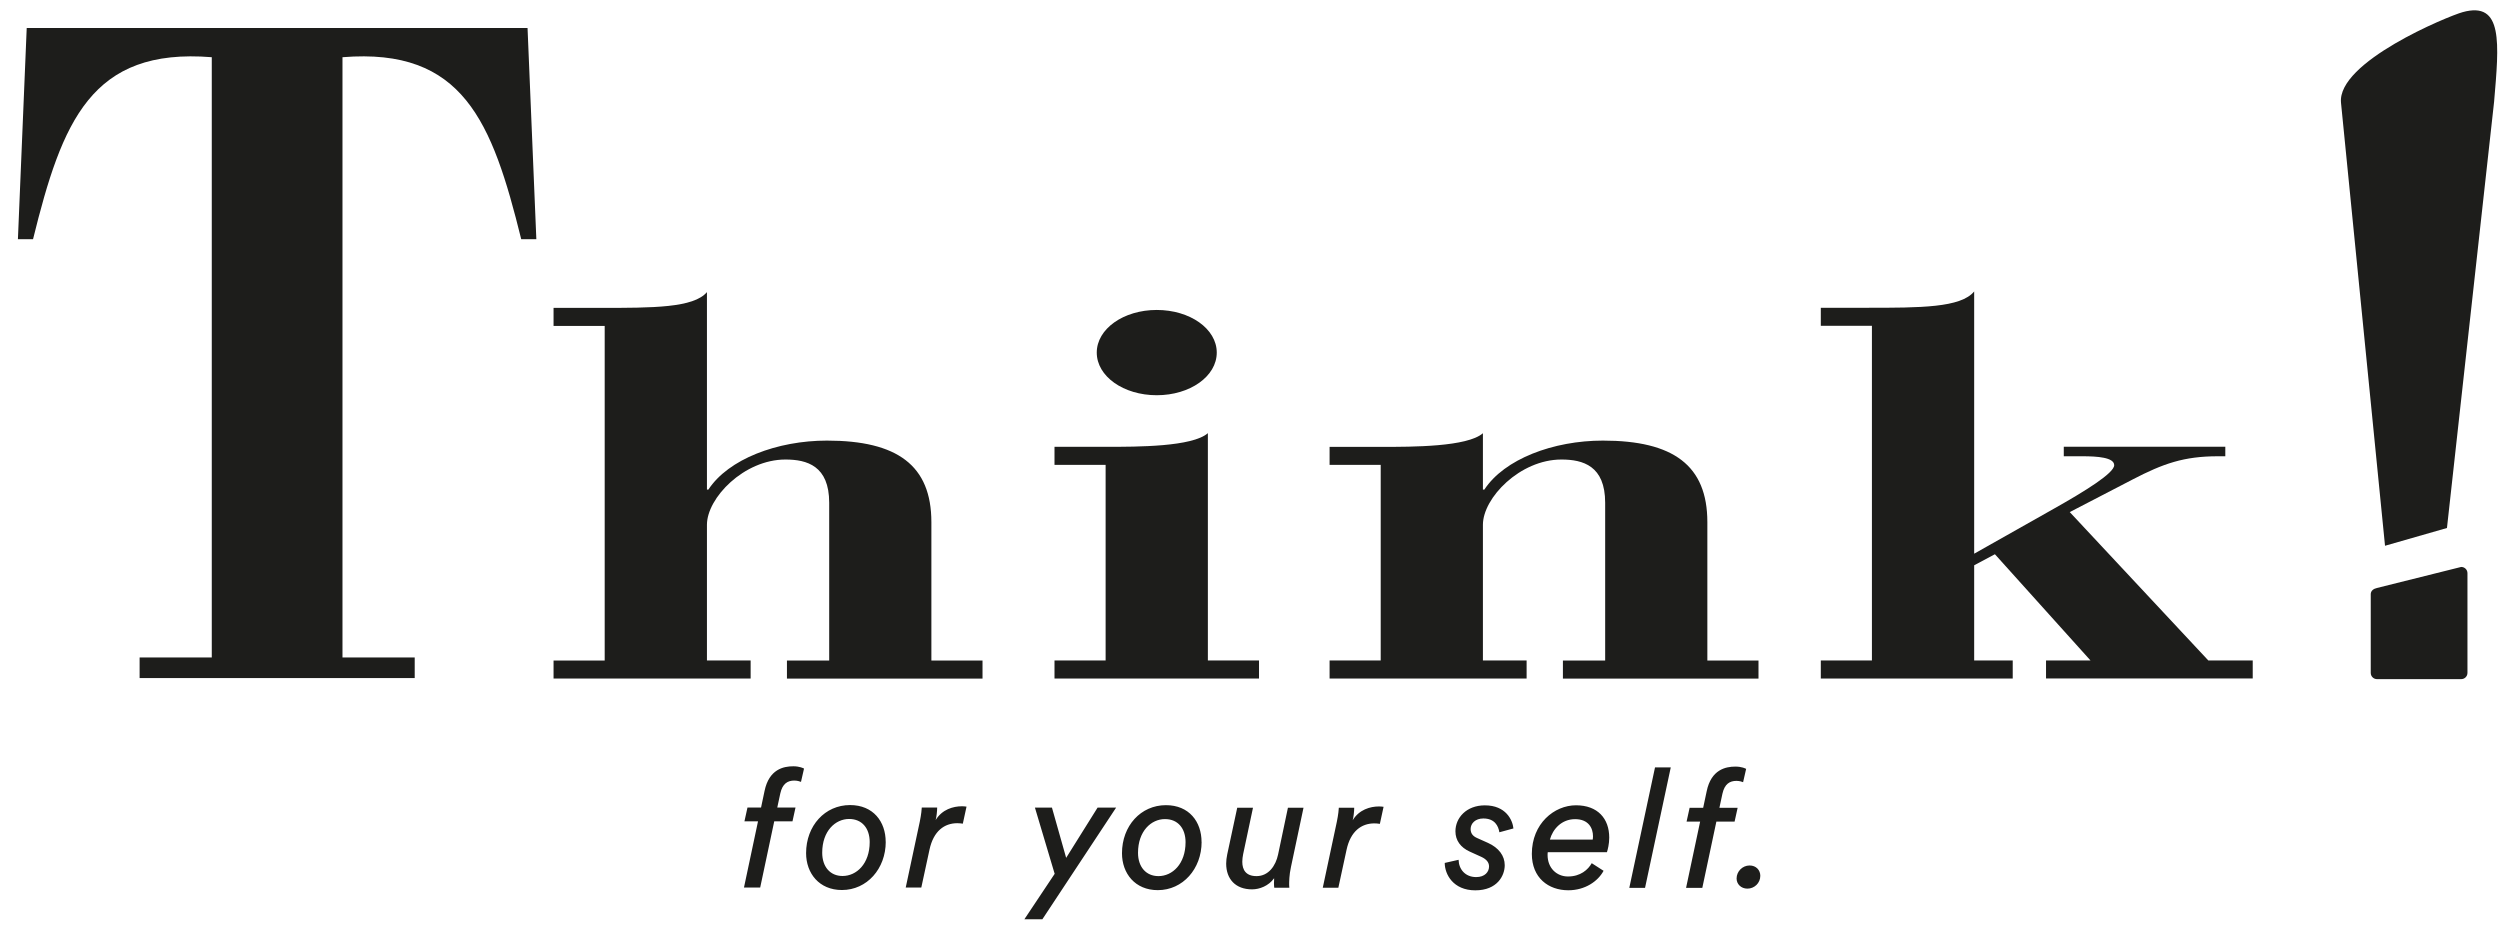 <svg width="121" height="45" viewBox="0 0 121 45" fill="none" xmlns="http://www.w3.org/2000/svg">
<g clip-path="url(#clip0_1_315)">
<path d="M113.305 4.979L115.435 26.415L118.433 25.555L120.714 4.929C120.955 2.092 121.164 0.04 119.192 0.588C118.48 0.784 113.105 3 113.305 4.976" fill="#1D1D1B"/>
<path d="M115.047 28.458L119.122 27.44C119.29 27.44 119.425 27.574 119.425 27.741V32.568C119.425 32.735 119.29 32.87 119.122 32.87H115.047C114.879 32.87 114.744 32.735 114.744 32.568V28.76C114.744 28.593 114.879 28.494 115.047 28.458Z" fill="#1D1D1B"/>
<path d="M26.792 32.841H36.331V31.968H34.216V25.399C34.216 24.1 36.008 22.241 38.017 22.241C39.056 22.241 40.133 22.545 40.133 24.331V31.971H38.088V32.843H47.554V31.971H45.079V25.274C45.079 22.522 43.428 21.325 40.024 21.325C37.62 21.325 35.255 22.218 34.286 23.696H34.216V14.138C33.572 14.902 31.597 14.902 29.052 14.902H26.792V15.774H29.267V31.971H26.792V32.843V32.841Z" fill="#1D1D1B"/>
<path d="M53.083 17.065C53.083 18.213 54.374 19.129 55.987 19.129C57.599 19.129 58.891 18.213 58.891 17.065C58.891 15.918 57.599 15.002 55.987 15.002C54.374 15.002 53.083 15.921 53.083 17.065Z" fill="#1D1D1B"/>
<path d="M51.038 32.841H60.936V31.968H58.461V20.965C57.708 21.626 55.054 21.626 53.583 21.626H51.038V22.498H53.512V31.965H51.038V32.838V32.841Z" fill="#1D1D1B"/>
<path d="M64.349 32.841H73.888V31.968H71.773V25.399C71.773 24.1 73.565 22.241 75.574 22.241C76.616 22.241 77.69 22.545 77.69 24.331V31.971H75.645V32.843H85.111V31.971H82.636V25.274C82.636 22.522 80.985 21.325 77.581 21.325C75.177 21.325 72.811 22.218 71.843 23.696H71.773V20.968C71.019 21.629 68.365 21.629 66.897 21.629H64.352V22.501H66.826V31.968H64.352V32.841H64.349Z" fill="#1D1D1B"/>
<path d="M88.127 32.841H97.416V31.968H95.55V27.361L96.554 26.825L101.179 31.965H99.028V32.838H109.032V31.965H106.881L100.176 24.785L103.224 23.204C104.695 22.44 105.699 22.083 107.346 22.083H107.705V21.623H99.887V22.083H100.785C101.503 22.083 102.327 22.136 102.327 22.516C102.327 22.897 100.929 23.766 99.387 24.633L95.55 26.799V14.106C94.906 14.896 92.931 14.896 90.386 14.896H88.127V15.769H90.601V31.965H88.127V32.838V32.841Z" fill="#1D1D1B"/>
<path d="M0.867 11.577H1.599C3.006 5.877 4.412 2.297 10.25 2.769V31.822H6.757V32.82H20.072V31.822H16.576V2.769C22.414 2.297 23.82 5.877 25.227 11.577H25.959L25.533 1.355H1.293L0.867 11.577Z" fill="#1D1D1B"/>
<path d="M84.575 43.01C84.908 43.01 85.199 42.744 85.199 42.389C85.199 42.114 84.996 41.889 84.681 41.889C84.334 41.889 84.051 42.179 84.051 42.518C84.051 42.785 84.26 43.01 84.578 43.01M84.043 37.794C84.204 37.794 84.328 37.843 84.366 37.858L84.513 37.214C84.49 37.199 84.304 37.103 83.995 37.103C83.519 37.103 82.821 37.249 82.604 38.294L82.433 39.099H81.777L81.63 39.767H82.286L81.606 42.972H82.392L83.072 39.767H83.954L84.101 39.099H83.219L83.366 38.414C83.472 37.94 83.722 37.794 84.046 37.794M79.62 42.972L80.865 37.141H80.103L78.858 42.972H79.62ZM77.775 41.248C77.816 41.119 77.887 40.853 77.887 40.539C77.887 39.62 77.328 38.976 76.278 38.976C75.227 38.976 74.141 39.863 74.141 41.327C74.141 42.486 74.942 43.089 75.907 43.089C76.716 43.089 77.34 42.656 77.613 42.147L77.04 41.778C76.863 42.091 76.498 42.422 75.889 42.422C75.348 42.422 74.903 42.018 74.903 41.383C74.903 41.336 74.903 41.303 74.912 41.245H77.778L77.775 41.248ZM75.015 40.636C75.153 40.13 75.58 39.647 76.236 39.647C76.892 39.647 77.101 40.089 77.101 40.475C77.101 40.539 77.093 40.604 77.087 40.636H75.015ZM69.925 41.763C69.925 42.319 70.337 43.092 71.405 43.092C72.473 43.092 72.829 42.375 72.829 41.877C72.829 41.418 72.538 41.031 72.02 40.797L71.484 40.557C71.29 40.469 71.178 40.34 71.178 40.124C71.178 39.857 71.405 39.614 71.793 39.614C72.352 39.614 72.523 39.986 72.57 40.282L73.25 40.097C73.209 39.688 72.885 38.979 71.867 38.979C70.975 38.979 70.443 39.582 70.443 40.235C70.443 40.677 70.693 41.017 71.137 41.218L71.705 41.476C71.946 41.59 72.07 41.742 72.07 41.936C72.07 42.193 71.876 42.451 71.446 42.451C70.919 42.451 70.605 42.073 70.596 41.614L69.925 41.766V41.763ZM66.785 39.878L66.965 39.049C66.909 39.041 66.818 39.032 66.747 39.032C66.317 39.032 65.785 39.184 65.47 39.699C65.511 39.562 65.544 39.263 65.544 39.093H64.799C64.799 39.143 64.776 39.424 64.702 39.778L64.022 42.966H64.776L65.173 41.131C65.367 40.229 65.894 39.852 66.518 39.852C66.606 39.852 66.694 39.86 66.791 39.875M61.669 42.515C61.66 42.621 61.66 42.7 61.66 42.741C61.66 42.846 61.669 42.925 61.674 42.966H62.404C62.395 42.902 62.395 42.861 62.395 42.837C62.395 42.676 62.395 42.363 62.483 41.959L63.09 39.093H62.336L61.86 41.356C61.745 41.904 61.398 42.404 60.815 42.404C60.306 42.404 60.127 42.105 60.127 41.71C60.127 41.59 60.144 41.467 60.168 41.342L60.645 39.093H59.882L59.397 41.356C59.365 41.508 59.347 41.663 59.347 41.798C59.347 42.547 59.8 43.045 60.6 43.045C60.965 43.045 61.401 42.875 61.66 42.515M58.155 40.75C58.155 39.775 57.555 38.97 56.431 38.97C55.216 38.97 54.304 39.969 54.304 41.298C54.304 42.272 54.936 43.083 56.037 43.083C57.249 43.083 58.158 42.053 58.158 40.747M56.387 39.644C57.011 39.644 57.381 40.094 57.381 40.762C57.381 41.816 56.743 42.404 56.069 42.404C55.469 42.404 55.08 41.959 55.08 41.277C55.08 40.223 55.719 39.644 56.384 39.644M50.452 44.491L54.021 39.087H53.124L51.602 41.52L50.914 39.087H50.09L51.046 42.293L49.581 44.491H50.455H50.452ZM46.6 39.869L46.78 39.041C46.724 39.032 46.633 39.023 46.562 39.023C46.133 39.023 45.6 39.175 45.285 39.691C45.326 39.553 45.359 39.254 45.359 39.084H44.614C44.614 39.134 44.591 39.415 44.517 39.77L43.837 42.957H44.591L44.988 41.122C45.182 40.22 45.709 39.843 46.333 39.843C46.421 39.843 46.512 39.852 46.606 39.866M42.867 40.744C42.867 39.77 42.266 38.965 41.142 38.965C39.93 38.965 39.015 39.963 39.015 41.292C39.015 42.267 39.648 43.077 40.748 43.077C41.963 43.077 42.87 42.047 42.87 40.741M41.098 39.638C41.722 39.638 42.093 40.089 42.093 40.756C42.093 41.81 41.454 42.398 40.78 42.398C40.18 42.398 39.795 41.953 39.795 41.271C39.795 40.217 40.433 39.638 41.098 39.638ZM38.444 37.779C38.606 37.779 38.727 37.829 38.768 37.843L38.915 37.199C38.891 37.185 38.703 37.088 38.397 37.088C37.92 37.088 37.223 37.234 37.005 38.279L36.835 39.084H36.178L36.031 39.752H36.688L36.008 42.957H36.793L37.473 39.752H38.356L38.503 39.084H37.62L37.767 38.4C37.873 37.925 38.123 37.779 38.447 37.779" fill="#1D1D1B"/>
</g>
<defs>
<clipPath id="clip0_1_315">
<rect width="120" height="44" fill="white" transform="translate(0.867 0.5)"/>
</clipPath>
</defs>
</svg>
